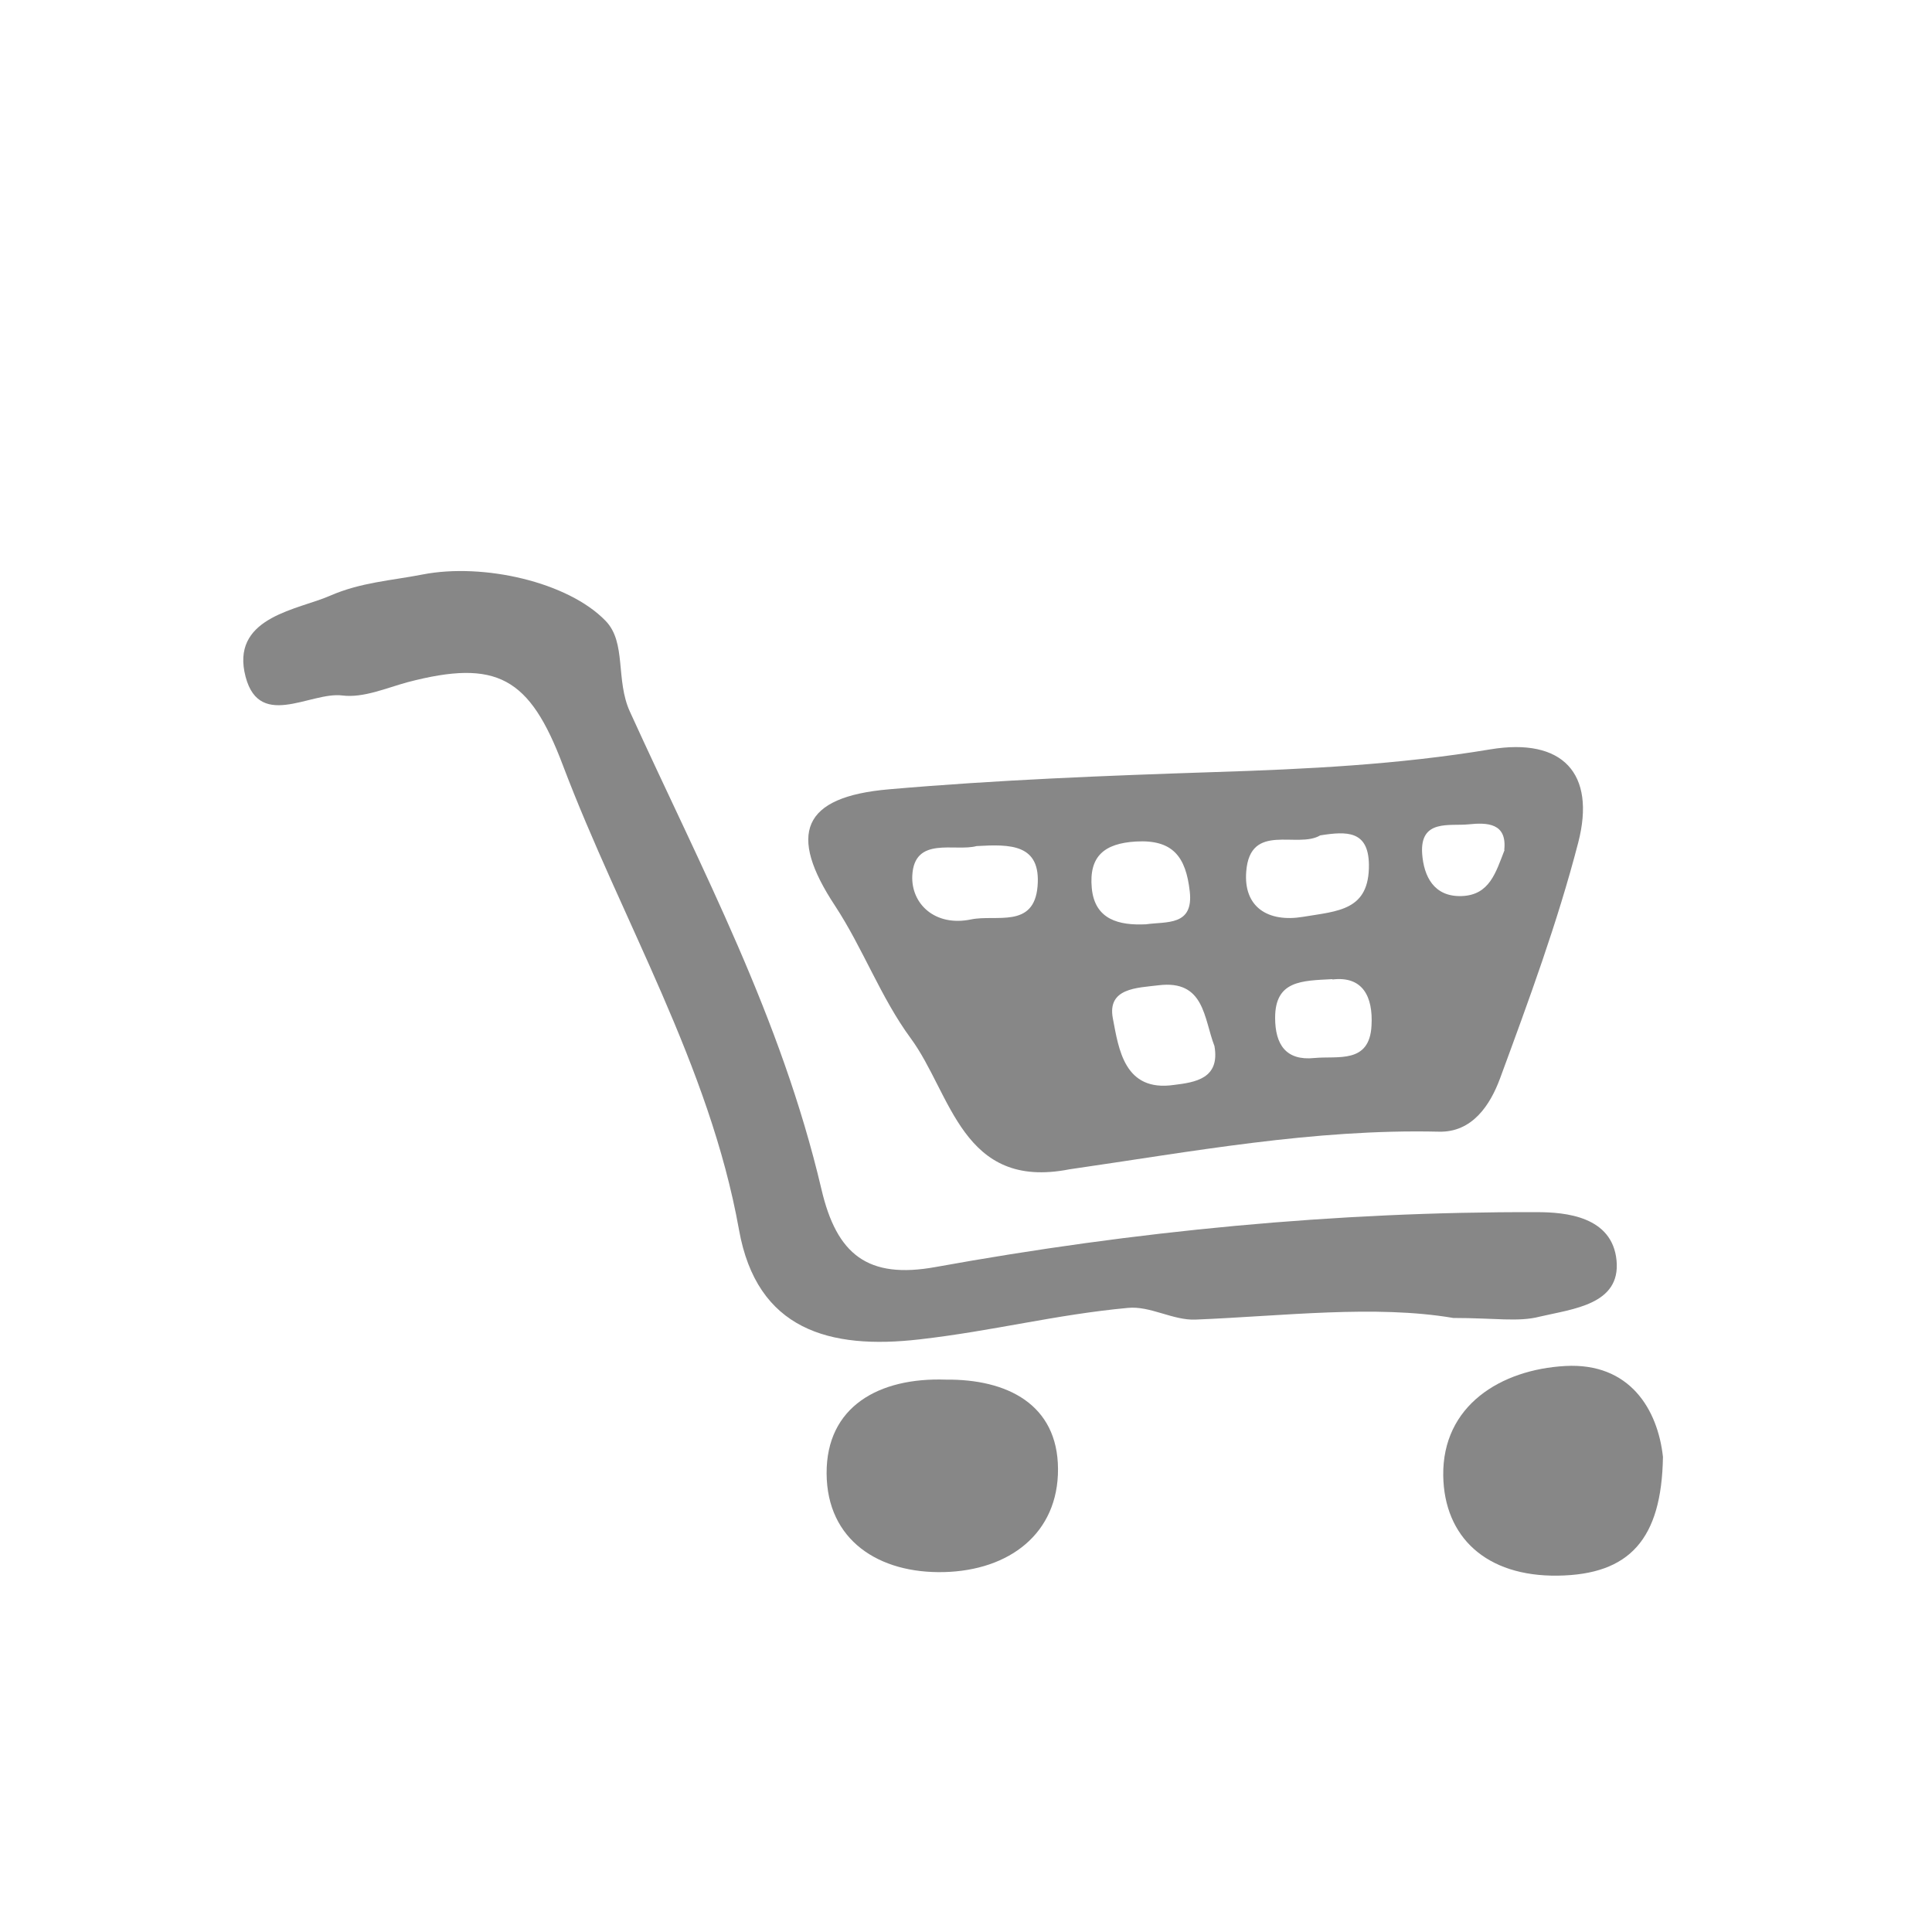 <?xml version="1.0" encoding="UTF-8"?> <!-- Generator: Adobe Illustrator 25.1.0, SVG Export Plug-In . SVG Version: 6.00 Build 0) --> <svg xmlns="http://www.w3.org/2000/svg" xmlns:xlink="http://www.w3.org/1999/xlink" id="Ebene_1" x="0px" y="0px" viewBox="0 0 595.3 595.3" style="enable-background:new 0 0 595.3 595.3;" xml:space="preserve"> <style type="text/css"> .st0{fill:#878787;} </style> <path class="st0" d="M329.5,360.3c-33.1,6.5-36.3-23.3-48.9-40.4c-9.2-12.5-14.7-27.7-23.3-40.8C242.7,257,247,245.5,274,243.2 c33.3-2.9,66.7-4.2,100.1-5.3c28.5-0.9,56.9-2.3,85.1-7c22.3-3.7,32.6,7.4,27.1,28.7c-6.4,24.7-15.3,48.8-24.1,72.7 c-3,8.1-8.5,16.7-18.9,16.4C404.7,347.8,367,354.9,329.5,360.3z M406.8,257.4c-7,4.2-21.6-4.2-22.8,11.1c-0.9,11,6.7,15.8,17.5,14 s20.5-1.9,20.3-16.2C421.6,255.9,415,256.1,406.8,257.4z M374.2,322.3c-3.3-8.5-3-20.5-17.3-18.7c-6.5,0.8-15.8,0.8-14,10.2 s3.5,22.7,18.8,20.5C368.2,333.5,376,332.4,374.2,322.3L374.2,322.3z M300.9,260.7c-6.6,1.8-19.2-3.2-19.8,9.1 c-0.4,8.7,7,15.8,18.1,13.5c7.7-1.6,19.4,2.9,20.5-10.2S311.3,260.1,300.9,260.7L300.9,260.7z M353.1,284.8 c6.3-0.9,14.7,0.6,13.5-10.1s-5.2-16.1-16.7-15.4c-9.6,0.6-14.4,4.5-13.5,14.3S344.8,285.2,353.1,284.8L353.1,284.8z M410.5,301.7 c-9.4,0.5-17.6,0.4-17.6,11.9c0,8.2,3.3,13.3,12.1,12.4c7.2-0.7,17,1.9,17.6-10c0.5-8.9-2.7-15.3-12-14.2L410.5,301.7z M463.5,261.9 c0.9-8.3-5.2-8.5-11-7.9s-15-1.7-14.3,9c0.5,7,3.6,13.4,12.2,13.1s10.5-7.3,13.2-14.2H463.5z"></path> <path class="st0" d="M447.8,406.1c-24.2-4.1-52.2-0.6-79.4,0.5c-7,0.3-14-4.3-20.9-3.6c-22.5,2.1-41.4,7.1-64.2,9.7 c-27.7,3.2-50.1-2.9-55.6-33.8c-9.1-50.8-36.2-95.4-54.3-143.2c-10.2-27-20.3-32.7-47.8-25.5c-6.6,1.8-13.6,4.9-20.1,4.1 c-10-1.3-26.5,11.4-30.2-7.4c-3.2-16.9,16.7-19.1,26.3-23.3s19-4.7,28.7-6.6c18.6-3.6,44.7,2.3,56.3,14.3c6.5,6.7,3,18.2,7.5,28 c22.4,49.2,46.5,94,59,147.1c4.7,20.2,14.3,27.8,35.2,24c61.3-11.1,123.4-17.1,185.3-16.9c8.8,0,23.2,1.3,24.5,14.9 s-13.5,14.9-23.7,17.3C467.8,407.4,460.7,406.1,447.8,406.1z"></path> <path class="st0" d="M512.4,448.9c-0.4,25.4-10.3,36.3-32.4,36.6s-35-11.9-35.3-30.8c-0.3-21.6,17.7-32.7,37.6-33.8 S510.8,434.3,512.4,448.9z"></path> <path class="st0" d="M291.4,425.1c18.9-0.2,34.5,7.6,34.6,27.5s-15,31.3-35.1,31.8s-36.1-9.8-36.2-30.4S270.8,424.4,291.4,425.1z"></path> </svg> 